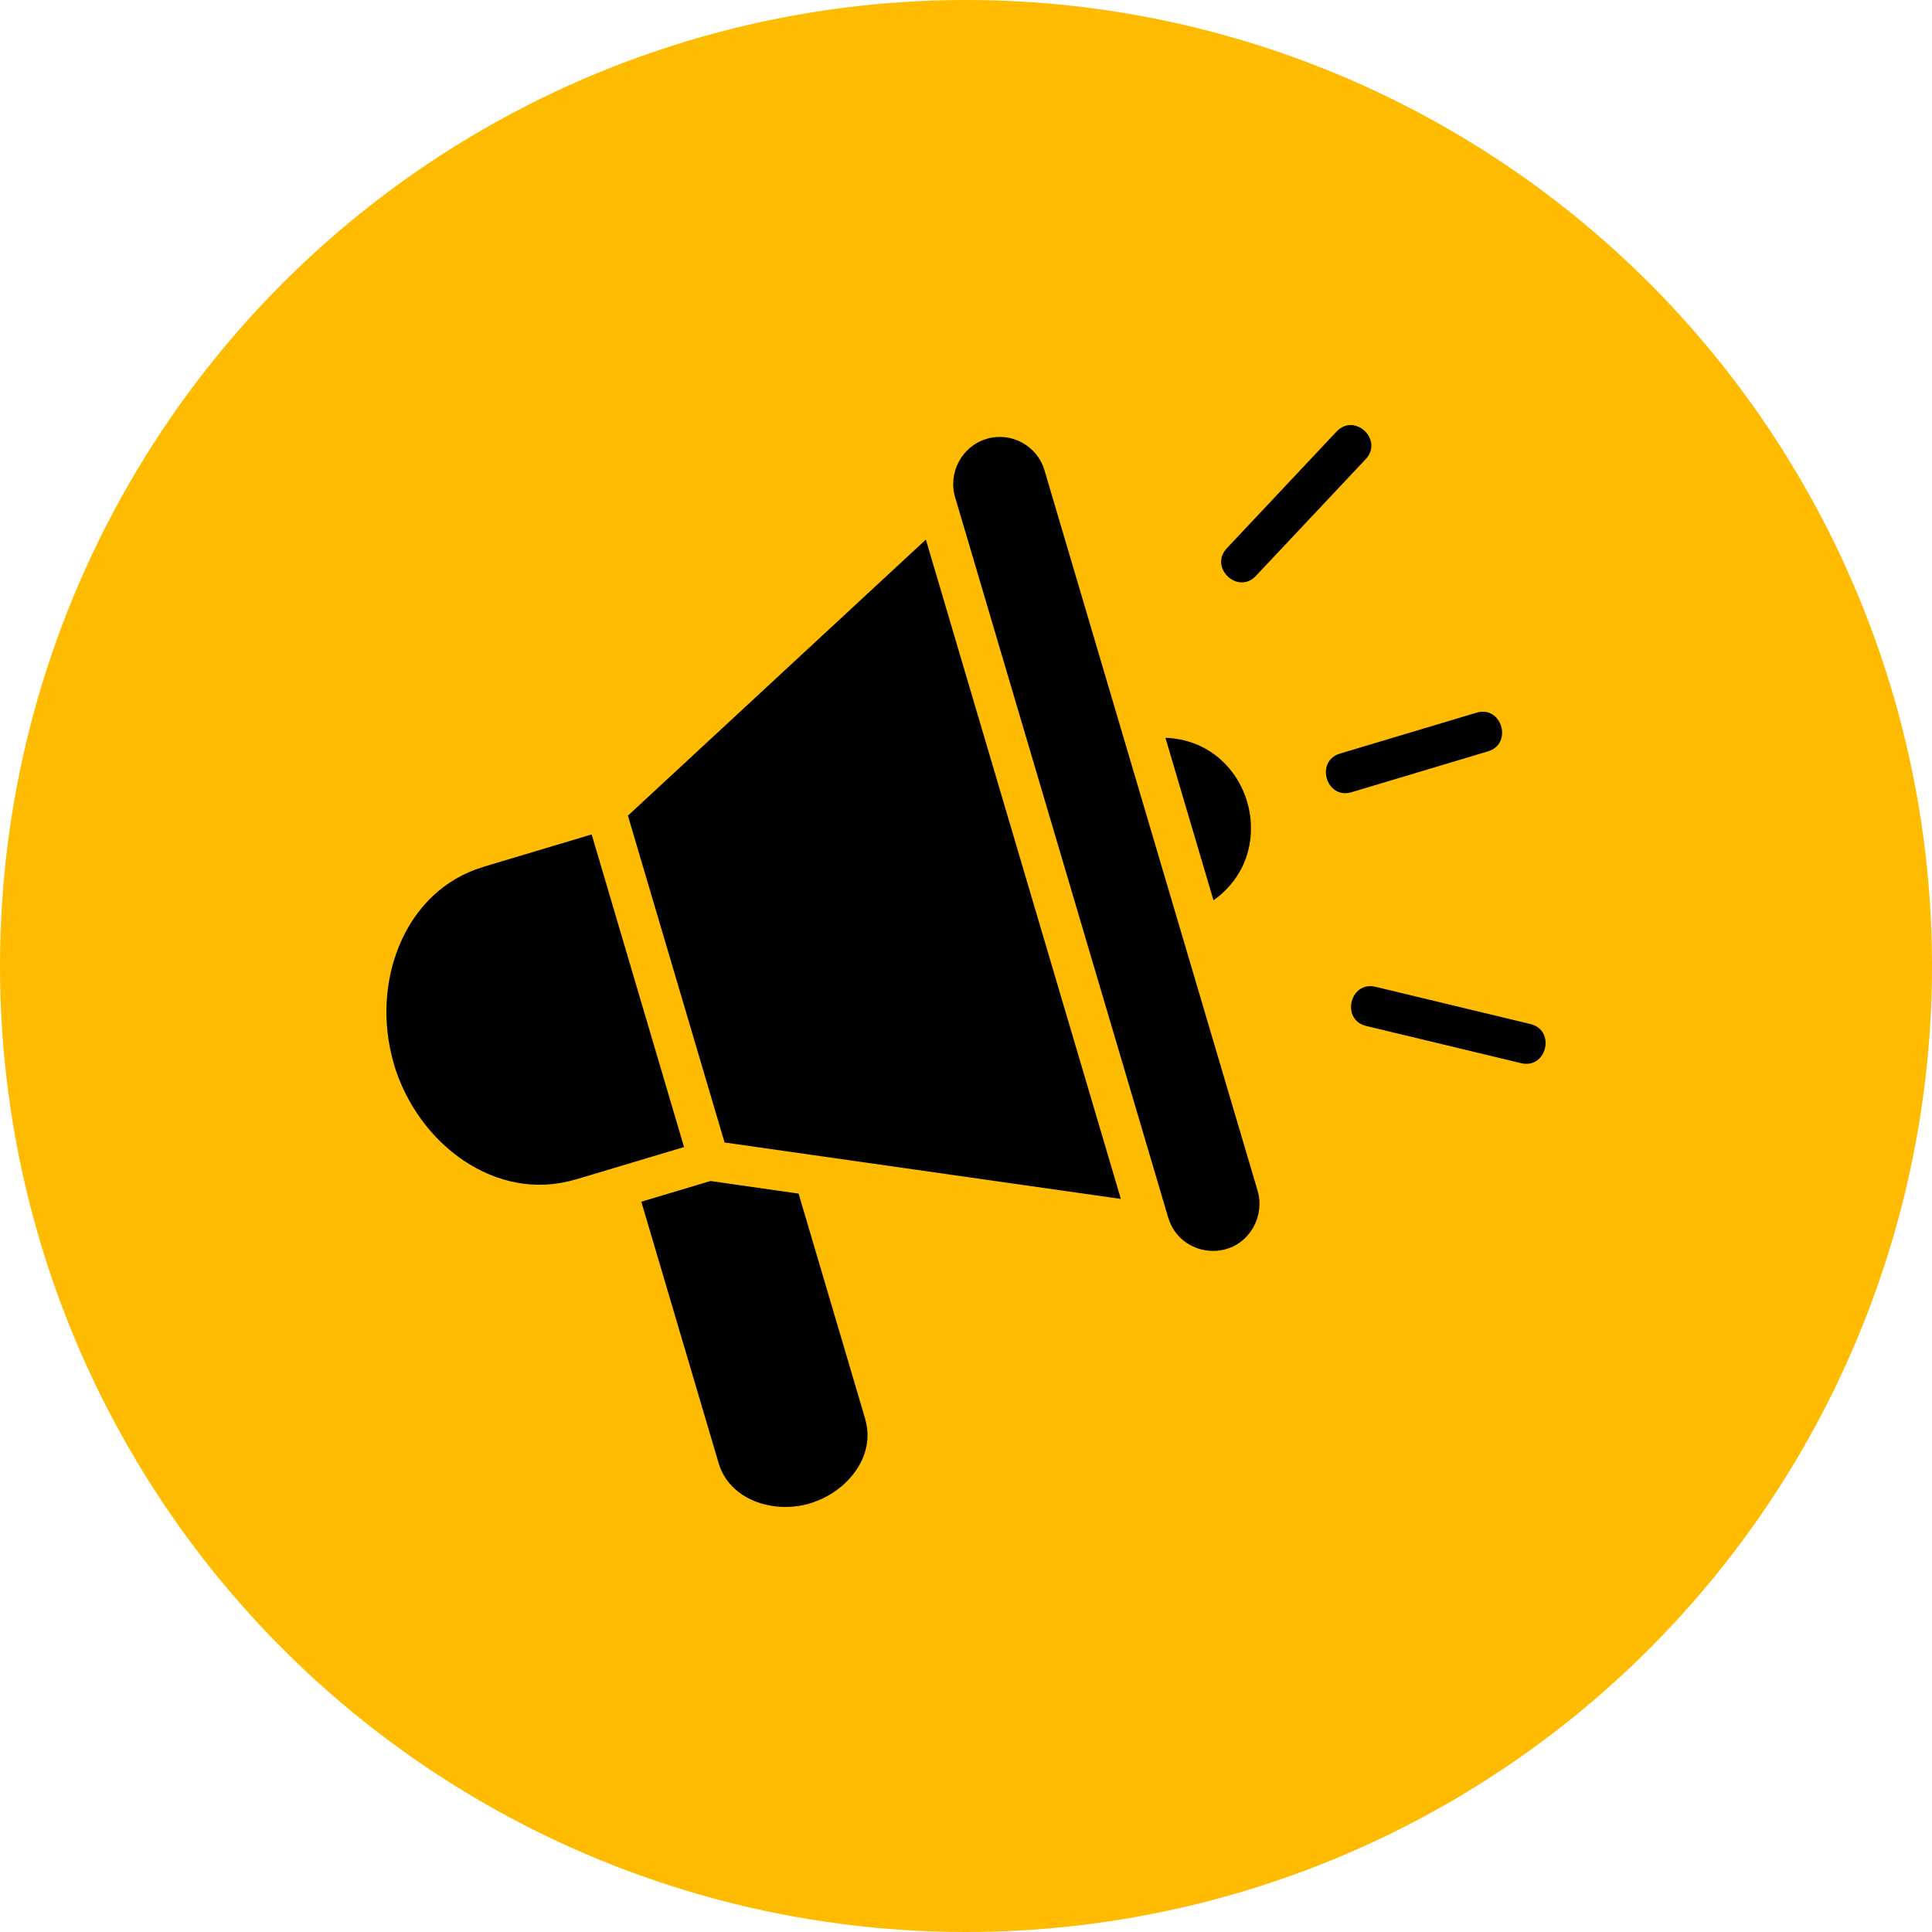 <?xml version="1.0" encoding="UTF-8"?> <svg xmlns="http://www.w3.org/2000/svg" width="100" height="100" viewBox="0 0 100 100" fill="none"><circle cx="50" cy="50" r="50" fill="#FFBB00"></circle><path fill-rule="evenodd" clip-rule="evenodd" d="M35.406 59.371L30.624 43.19L24.992 44.876L24.994 44.881C20.922 46.101 19.151 50.879 20.388 55.063L20.382 55.062C21.617 59.237 25.701 62.271 29.776 61.051L29.777 61.056L35.406 59.371ZM69.18 22.338C70.117 21.341 71.622 22.772 70.687 23.768L65.007 29.806C64.069 30.803 62.565 29.372 63.5 28.378L69.18 22.338ZM76.424 36.889C77.731 36.497 78.323 38.499 77.016 38.891L69.953 41.006C68.645 41.397 68.053 39.395 69.361 39.004L76.424 36.889ZM79.215 53.004C80.539 53.324 80.06 55.35 78.73 55.029L70.714 53.104C69.39 52.784 69.87 50.759 71.198 51.077L79.215 53.004ZM51.063 22.716C49.792 23.096 49.059 24.459 49.437 25.738L60.465 63.017C61.068 65.056 63.863 65.399 64.897 63.477C65.192 62.929 65.281 62.269 65.093 61.631L54.064 24.349C53.685 23.066 52.338 22.334 51.063 22.716ZM47.923 27.929L32.501 42.218L37.504 59.134L58.015 62.056L47.923 27.929ZM60.323 38.189L62.81 46.599C66.391 44.064 64.702 38.341 60.323 38.189ZM41.334 61.781L44.789 73.466L44.784 73.467C45.341 75.35 43.871 77.229 41.939 77.807L41.941 77.812C40.014 78.389 37.755 77.619 37.2 75.741L37.205 75.74L37.204 75.737L37.199 75.739L33.195 62.201L36.774 61.129L41.334 61.781Z" fill="black"></path></svg> 